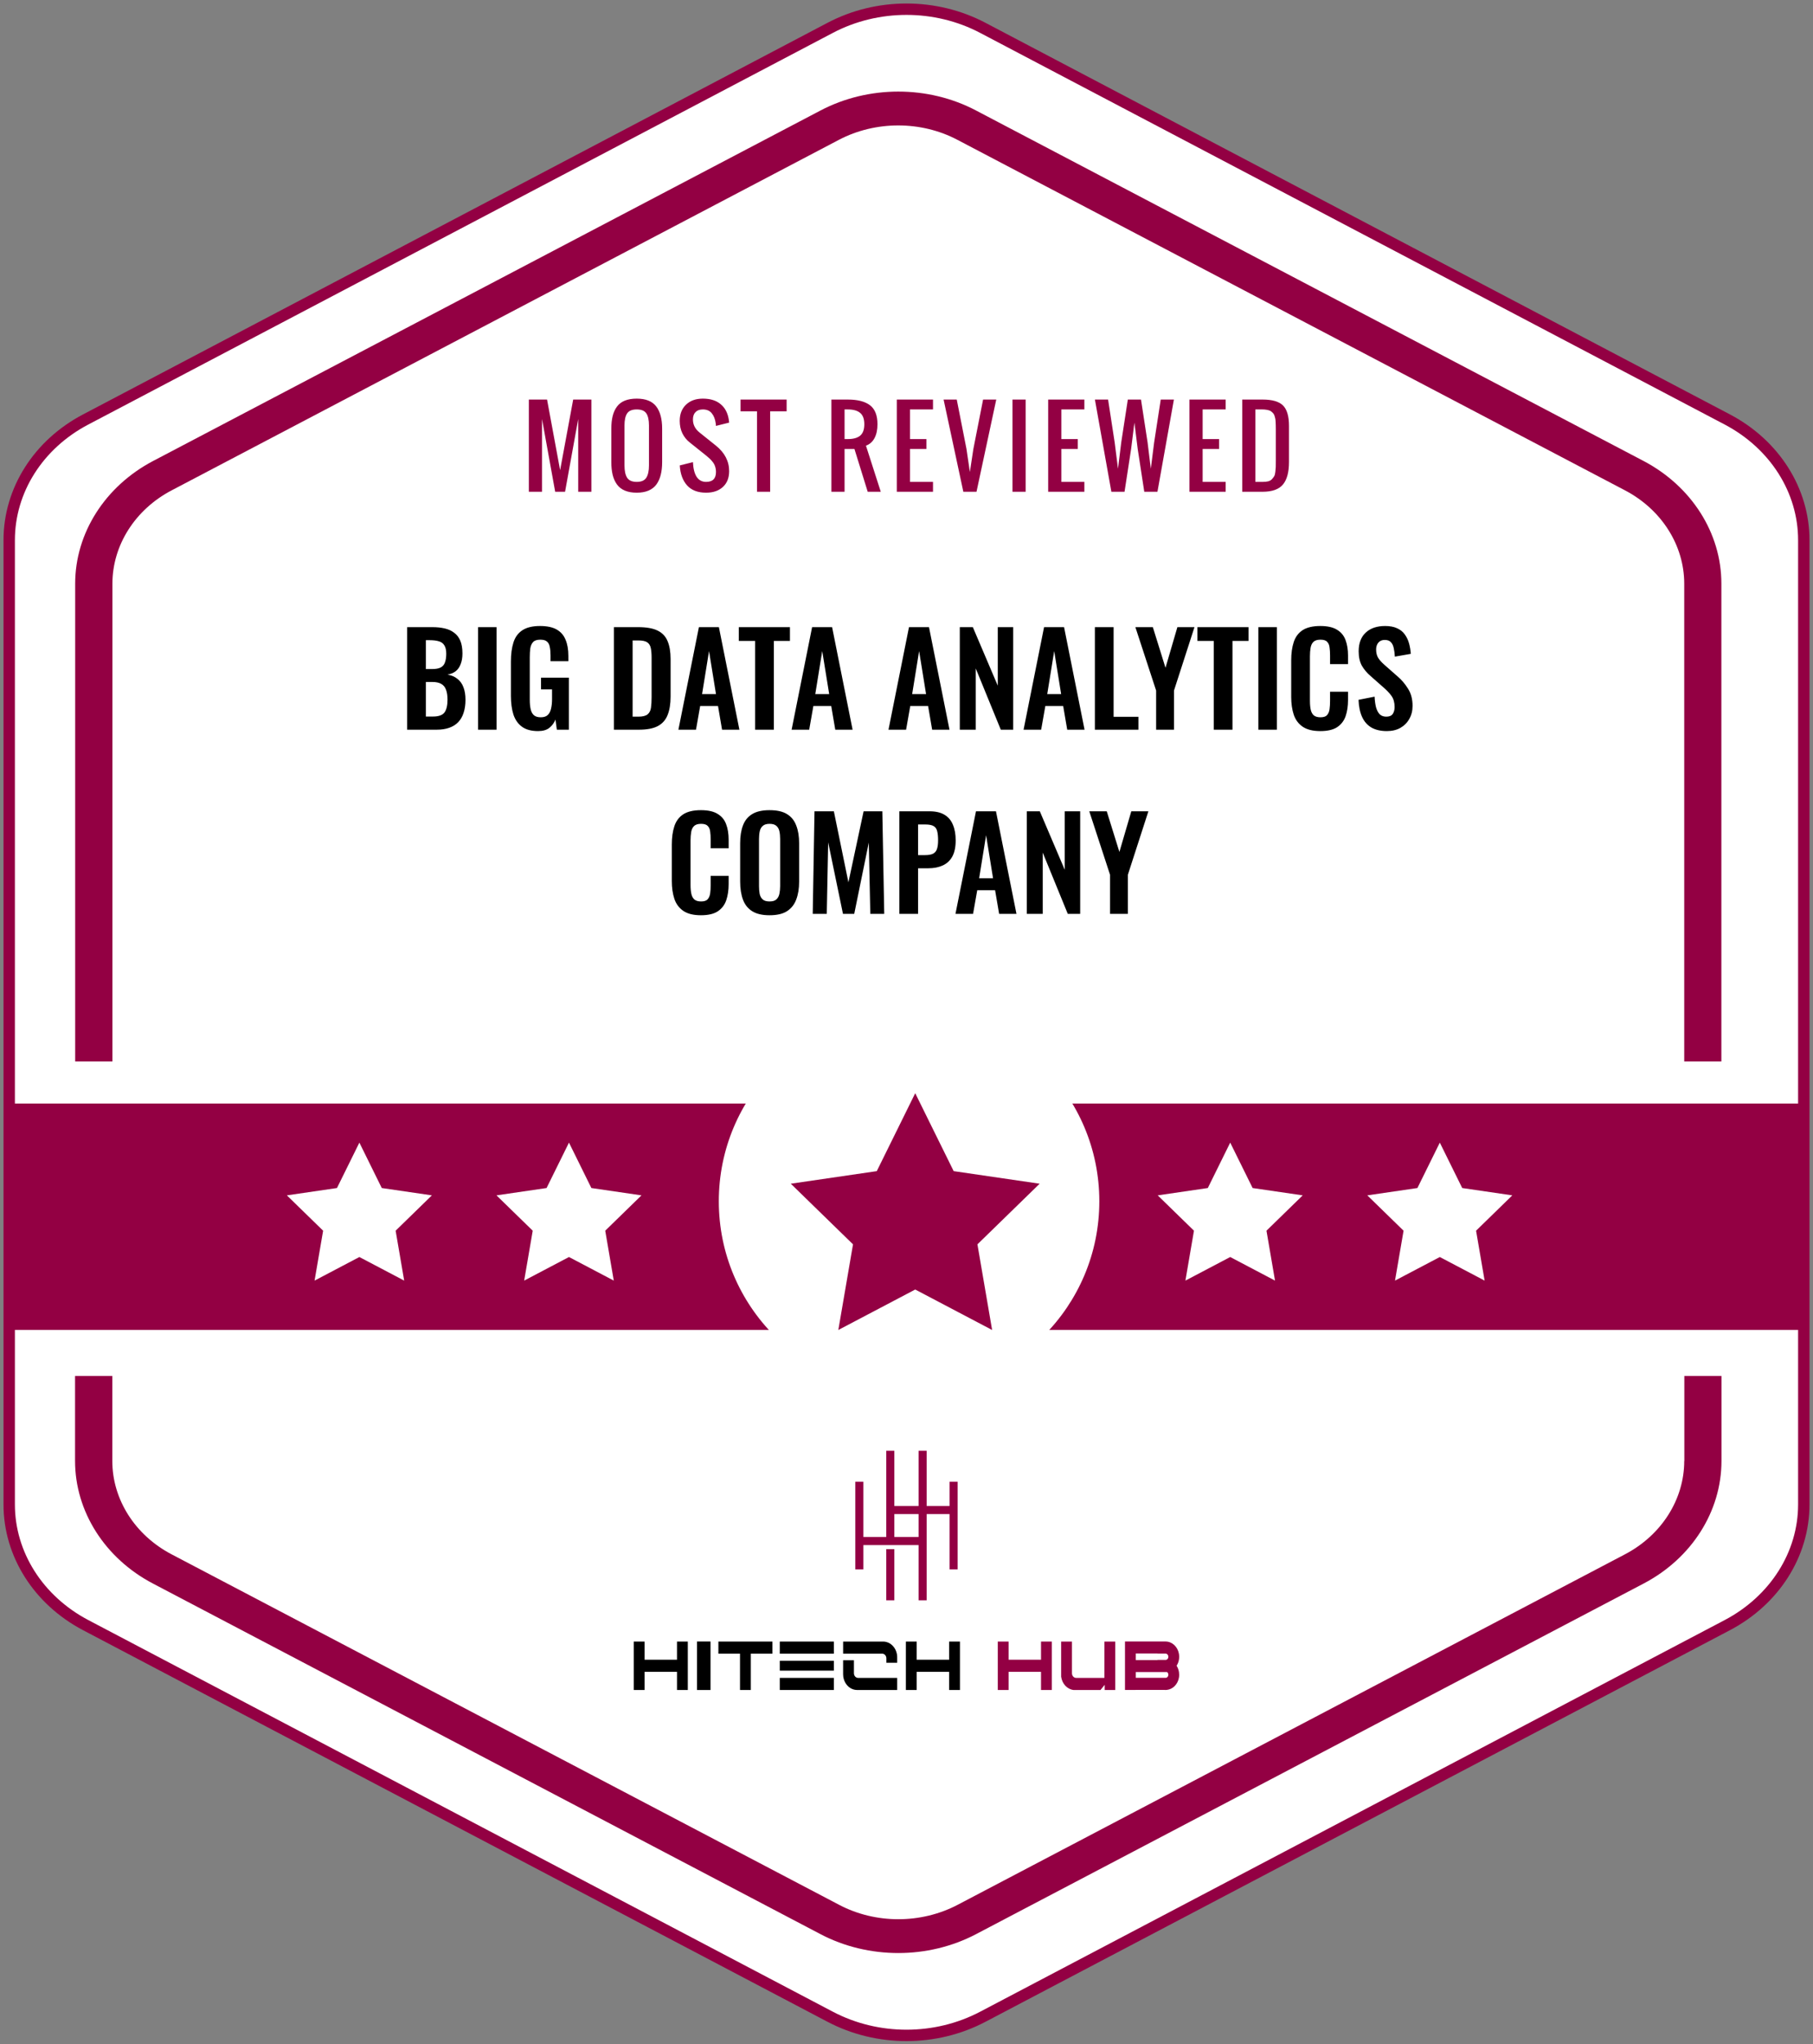 <svg width="197" height="222" viewBox="0 0 197 222" fill="none" xmlns="http://www.w3.org/2000/svg">
<rect x="0" y="0" width="197" height="222" fill="#808080" stroke="none"/>
<path d="M9.303 45.559L90.197 3.03C95.334 0.323 101.666 0.323 106.803 3.03L187.697 45.559C192.834 48.267 196 53.256 196 58.66V163.385C196 168.79 192.834 173.779 187.697 176.486L106.803 219.015C101.666 221.723 95.334 221.723 90.197 219.015L9.303 176.486C4.166 173.779 1 168.79 1 163.385V58.66C1 53.246 4.166 48.256 9.303 45.559Z" fill="white" stroke="#930043" stroke-width="1.238" stroke-miterlimit="10"/>
<path d="M183.008 158.662C183.008 162.83 180.545 166.717 176.566 168.801L104.053 206.866C100.074 208.95 95.137 208.95 91.181 206.866L18.645 168.801C14.666 166.717 12.204 162.83 12.204 158.662V149.433H8.156V158.662C8.156 164.136 11.394 169.236 16.616 171.973L89.152 210.049C91.751 211.417 94.681 212.101 97.612 212.101C100.53 212.101 103.449 211.417 106.06 210.049L178.596 171.973C183.817 169.236 187.055 164.136 187.055 158.662V149.433H183.019V158.662H183.008ZM178.596 50.067L106.06 12.002C100.849 9.255 94.362 9.265 89.152 12.002L16.628 50.067C11.406 52.814 8.168 57.915 8.168 63.388V115.272H12.215V63.388C12.215 59.221 14.678 55.333 18.657 53.25L91.158 15.184C95.137 13.101 100.074 13.101 104.03 15.184L176.566 53.25C180.545 55.333 183.008 59.221 183.008 63.388V115.272H187.044V63.388C187.055 57.915 183.817 52.814 178.596 50.067Z" fill="#930043"/>
<path d="M57.465 53.406V43.393H59.443L60.862 51.059L62.282 43.393H64.26V53.406H62.829V45.505L61.399 53.406H60.326L58.895 45.505V53.406H57.465ZM69.187 53.507C68.684 53.507 68.252 53.431 67.891 53.278C67.533 53.125 67.248 52.901 67.036 52.607C66.824 52.313 66.669 51.968 66.572 51.573C66.475 51.175 66.427 50.713 66.427 50.188V46.556C66.427 46.03 66.475 45.572 66.572 45.181C66.669 44.79 66.824 44.451 67.036 44.164C67.248 43.873 67.533 43.655 67.891 43.51C68.252 43.365 68.684 43.292 69.187 43.292C70.163 43.292 70.867 43.572 71.299 44.13C71.732 44.689 71.948 45.498 71.948 46.556V50.188C71.948 50.705 71.897 51.164 71.797 51.562C71.7 51.957 71.545 52.304 71.333 52.602C71.121 52.896 70.834 53.121 70.472 53.278C70.115 53.431 69.686 53.507 69.187 53.507ZM68.142 51.881C68.336 52.182 68.684 52.333 69.187 52.333C69.69 52.333 70.037 52.182 70.227 51.881C70.42 51.579 70.517 51.134 70.517 50.545V46.198C70.517 45.617 70.422 45.183 70.232 44.896C70.042 44.609 69.694 44.466 69.187 44.466C68.681 44.466 68.332 44.609 68.142 44.896C67.952 45.183 67.857 45.617 67.857 46.198V50.545C67.857 51.134 67.952 51.579 68.142 51.881ZM76.725 53.507C75.823 53.507 75.134 53.242 74.657 52.713C74.184 52.184 73.919 51.462 73.864 50.545L75.294 50.188C75.365 51.618 75.842 52.333 76.725 52.333C77.44 52.333 77.797 51.976 77.797 51.261C77.797 51.048 77.767 50.853 77.708 50.674C77.652 50.491 77.564 50.325 77.445 50.176C77.326 50.024 77.218 49.903 77.121 49.813C77.024 49.72 76.892 49.606 76.725 49.472L74.936 48.042C74.609 47.785 74.346 47.459 74.148 47.064C73.955 46.665 73.858 46.213 73.858 45.706C73.858 44.968 74.087 44.382 74.545 43.946C75.003 43.51 75.611 43.292 76.367 43.292C77.179 43.292 77.823 43.491 78.3 43.89C78.781 44.285 79.077 44.846 79.189 45.572C79.2 45.65 79.213 45.758 79.228 45.896L77.797 46.254C77.794 46.19 77.784 46.095 77.769 45.969C77.706 45.514 77.563 45.151 77.339 44.879C77.119 44.603 76.795 44.466 76.367 44.466C76.024 44.466 75.76 44.562 75.573 44.756C75.387 44.946 75.294 45.212 75.294 45.555C75.294 46.118 75.532 46.589 76.009 46.969L77.797 48.4C78.751 49.171 79.228 50.093 79.228 51.166C79.228 51.899 79.001 52.473 78.546 52.887C78.095 53.3 77.488 53.507 76.725 53.507ZM82.256 53.406V44.667H80.468V43.393H85.474V44.667H83.686V53.406H82.256ZM91.77 47.684H92.128C92.724 47.684 93.171 47.559 93.469 47.31C93.767 47.056 93.916 46.645 93.916 46.075C93.916 45.505 93.767 45.095 93.469 44.846C93.171 44.592 92.724 44.466 92.128 44.466H91.77V47.684ZM90.34 53.406V43.393H92.128C93.193 43.393 93.996 43.599 94.536 44.013C95.076 44.426 95.346 45.114 95.346 46.075C95.346 46.671 95.24 47.17 95.028 47.572C94.815 47.975 94.504 48.251 94.095 48.4L95.704 53.406H94.285L92.843 48.757H91.77V53.406H90.34ZM97.446 53.406V43.393H101.38V44.466H98.877V47.684H100.665V48.757H98.877V52.333H101.38V53.406H97.446ZM104.676 53.406L102.531 43.393H103.961L105.017 48.757L105.386 51.261L105.766 48.757L106.822 43.393H108.253L106.107 53.406H104.676ZM110.017 53.406V43.393H111.448V53.406H110.017ZM113.895 53.406V43.393H117.828V44.466H115.325V47.684H117.113V48.757H115.325V52.333H117.828V53.406H113.895ZM120.761 53.406L118.973 43.393H120.404L121.119 48.042L121.482 50.903L121.834 48.042L122.549 43.393H123.98L124.695 48.042L125.047 50.903L125.41 48.042L126.126 43.393H127.556L125.768 53.406H124.337L123.622 48.757L123.265 45.896L122.907 48.757L122.192 53.406H120.761ZM129.248 53.406V43.393H133.182V44.466H130.679V47.684H132.467V48.757H130.679V52.333H133.182V53.406H129.248ZM134.981 53.406V43.393H137.199C138.246 43.393 138.983 43.607 139.412 44.035C139.844 44.464 140.06 45.203 140.06 46.254V50.188C140.06 51.287 139.84 52.099 139.401 52.624C138.965 53.145 138.227 53.406 137.188 53.406H134.981ZM136.411 52.333H137.199C137.434 52.333 137.635 52.313 137.803 52.272C137.97 52.227 138.106 52.149 138.21 52.037C138.315 51.922 138.397 51.814 138.456 51.713C138.516 51.609 138.557 51.449 138.579 51.233C138.605 51.017 138.62 50.84 138.624 50.702C138.628 50.56 138.63 50.342 138.63 50.048C138.63 49.951 138.63 49.878 138.63 49.83V46.611C138.63 46.429 138.628 46.283 138.624 46.175C138.624 46.068 138.618 45.941 138.607 45.795C138.6 45.647 138.587 45.529 138.568 45.444C138.549 45.358 138.523 45.263 138.49 45.158C138.456 45.05 138.413 44.967 138.361 44.907C138.313 44.847 138.251 44.786 138.177 44.723C138.106 44.656 138.022 44.607 137.925 44.577C137.832 44.544 137.722 44.518 137.596 44.499C137.469 44.477 137.328 44.466 137.171 44.466H136.411V52.333Z" fill="#930043"/>
<path d="M44.24 79.246V68.108H46.976C47.471 68.108 47.916 68.154 48.31 68.246C48.713 68.337 49.057 68.493 49.341 68.713C49.635 68.924 49.859 69.213 50.015 69.579C50.171 69.946 50.249 70.409 50.249 70.968C50.249 71.417 50.185 71.802 50.056 72.123C49.937 72.444 49.758 72.701 49.52 72.893C49.282 73.077 48.984 73.2 48.626 73.265C49.066 73.338 49.428 73.494 49.713 73.732C50.006 73.961 50.221 74.264 50.359 74.64C50.506 75.016 50.579 75.469 50.579 76.001C50.579 76.533 50.51 77.005 50.373 77.417C50.244 77.821 50.047 78.16 49.781 78.435C49.525 78.701 49.199 78.902 48.805 79.04C48.42 79.177 47.966 79.246 47.444 79.246H44.24ZM46.275 77.816H47.045C47.659 77.816 48.076 77.669 48.296 77.376C48.516 77.073 48.626 76.611 48.626 75.987C48.626 75.538 48.571 75.176 48.461 74.901C48.361 74.617 48.186 74.406 47.939 74.268C47.7 74.131 47.38 74.062 46.976 74.062H46.275V77.816ZM46.275 72.66H46.962C47.366 72.66 47.678 72.6 47.898 72.481C48.118 72.362 48.269 72.178 48.351 71.931C48.443 71.683 48.489 71.372 48.489 70.996C48.489 70.602 48.42 70.299 48.283 70.088C48.154 69.868 47.957 69.722 47.691 69.648C47.425 69.566 47.086 69.524 46.674 69.524H46.275V72.66ZM51.949 79.246V68.108H53.957V79.246H51.949ZM58.472 79.397C57.739 79.397 57.157 79.242 56.726 78.93C56.295 78.618 55.983 78.178 55.791 77.61C55.608 77.032 55.516 76.354 55.516 75.575V71.835C55.516 71.037 55.608 70.35 55.791 69.772C55.974 69.194 56.295 68.754 56.753 68.452C57.221 68.14 57.863 67.984 58.678 67.984C59.439 67.984 60.044 68.113 60.493 68.369C60.943 68.626 61.264 68.997 61.456 69.483C61.658 69.96 61.759 70.542 61.759 71.23V71.807H59.82V71.174C59.82 70.817 59.792 70.51 59.737 70.253C59.691 69.996 59.591 69.804 59.435 69.676C59.288 69.538 59.045 69.469 58.706 69.469C58.348 69.469 58.087 69.556 57.922 69.731C57.766 69.905 57.666 70.134 57.62 70.418C57.583 70.702 57.565 71.014 57.565 71.353V76.015C57.565 76.4 57.597 76.734 57.661 77.019C57.725 77.303 57.844 77.523 58.018 77.678C58.193 77.825 58.44 77.898 58.761 77.898C59.091 77.898 59.343 77.816 59.517 77.651C59.691 77.486 59.811 77.257 59.875 76.963C59.948 76.67 59.985 76.322 59.985 75.918V74.873H58.788V73.595H61.814V79.246H60.507L60.356 78.146C60.209 78.513 59.985 78.815 59.682 79.054C59.389 79.283 58.986 79.397 58.472 79.397ZM66.706 79.246V68.108H69.332C70.239 68.108 70.945 68.232 71.449 68.479C71.963 68.727 72.325 69.107 72.536 69.621C72.756 70.134 72.866 70.785 72.866 71.573V75.643C72.866 76.45 72.756 77.124 72.536 77.665C72.325 78.197 71.967 78.595 71.463 78.861C70.968 79.118 70.285 79.246 69.414 79.246H66.706ZM68.74 77.83H69.359C69.827 77.83 70.161 77.747 70.363 77.582C70.565 77.417 70.689 77.179 70.734 76.867C70.78 76.546 70.803 76.157 70.803 75.698V71.436C70.803 70.987 70.771 70.624 70.707 70.35C70.643 70.075 70.51 69.873 70.308 69.744C70.106 69.616 69.781 69.552 69.332 69.552H68.74V77.83ZM73.715 79.246L75.943 68.108H78.115L80.343 79.246H78.459L78.019 76.675H76.08L75.627 79.246H73.715ZM76.287 75.382H77.799L77.043 70.707L76.287 75.382ZM82.053 79.246V69.607H80.279V68.108H85.835V69.607H84.088V79.246H82.053ZM86.016 79.246L88.243 68.108H90.416L92.643 79.246H90.76L90.32 76.675H88.381L87.927 79.246H86.016ZM88.587 75.382H90.1L89.343 70.707L88.587 75.382ZM96.543 79.246L98.771 68.108H100.944L103.171 79.246H101.287L100.847 76.675H98.908L98.455 79.246H96.543ZM99.115 75.382H100.627L99.871 70.707L99.115 75.382ZM104.291 79.246V68.108H105.708L108.416 74.461V68.108H110.094V79.246H108.746L106.024 72.591V79.246H104.291ZM111.22 79.246L113.448 68.108H115.621L117.848 79.246H115.964L115.524 76.675H113.586L113.132 79.246H111.22ZM113.792 75.382H115.304L114.548 70.707L113.792 75.382ZM118.968 79.246V68.108H121.003V77.844H123.699V79.246H118.968ZM125.625 79.246V74.997L123.37 68.108H125.267L126.642 72.522L127.935 68.108H129.791L127.564 74.997V79.246H125.625ZM131.886 79.246V69.607H130.112V68.108H135.667V69.607H133.921V79.246H131.886ZM136.735 79.246V68.108H138.743V79.246H136.735ZM143.465 79.397C142.649 79.397 142.007 79.237 141.54 78.916C141.081 78.595 140.76 78.16 140.577 77.61C140.394 77.051 140.302 76.409 140.302 75.685V71.711C140.302 70.95 140.394 70.29 140.577 69.731C140.76 69.171 141.081 68.741 141.54 68.438C142.007 68.136 142.649 67.984 143.465 67.984C144.235 67.984 144.835 68.117 145.266 68.383C145.706 68.64 146.018 69.011 146.201 69.497C146.384 69.983 146.476 70.547 146.476 71.188V72.123H144.524V71.161C144.524 70.849 144.505 70.565 144.468 70.308C144.441 70.052 144.354 69.85 144.207 69.703C144.07 69.547 143.827 69.469 143.478 69.469C143.13 69.469 142.873 69.552 142.708 69.717C142.553 69.873 142.452 70.088 142.406 70.363C142.36 70.629 142.337 70.932 142.337 71.271V76.111C142.337 76.514 142.369 76.849 142.433 77.115C142.498 77.371 142.612 77.569 142.777 77.706C142.951 77.834 143.185 77.898 143.478 77.898C143.818 77.898 144.056 77.821 144.193 77.665C144.34 77.5 144.432 77.284 144.468 77.019C144.505 76.753 144.524 76.455 144.524 76.125V75.121H146.476V76.015C146.476 76.675 146.389 77.261 146.215 77.775C146.041 78.279 145.734 78.678 145.294 78.971C144.863 79.255 144.253 79.397 143.465 79.397ZM150.698 79.397C150.029 79.397 149.47 79.269 149.02 79.012C148.571 78.746 148.232 78.362 148.003 77.857C147.774 77.353 147.645 76.734 147.618 76.001L149.364 75.657C149.383 76.088 149.433 76.469 149.515 76.799C149.607 77.129 149.74 77.385 149.914 77.569C150.098 77.743 150.336 77.83 150.629 77.83C150.959 77.83 151.193 77.734 151.331 77.541C151.468 77.339 151.537 77.087 151.537 76.785C151.537 76.299 151.427 75.9 151.207 75.588C150.987 75.277 150.693 74.965 150.327 74.653L148.924 73.416C148.53 73.077 148.214 72.701 147.975 72.288C147.746 71.867 147.632 71.349 147.632 70.734C147.632 69.855 147.888 69.176 148.402 68.699C148.915 68.223 149.616 67.984 150.506 67.984C151.028 67.984 151.463 68.067 151.812 68.232C152.16 68.388 152.435 68.608 152.637 68.892C152.848 69.176 153.004 69.501 153.104 69.868C153.205 70.226 153.269 70.606 153.297 71.01L151.564 71.312C151.546 70.964 151.505 70.652 151.441 70.377C151.386 70.102 151.28 69.886 151.124 69.731C150.978 69.575 150.758 69.497 150.464 69.497C150.162 69.497 149.928 69.598 149.763 69.799C149.607 69.992 149.529 70.235 149.529 70.528C149.529 70.904 149.607 71.216 149.763 71.463C149.919 71.702 150.143 71.949 150.437 72.206L151.826 73.43C152.284 73.815 152.674 74.268 152.994 74.791C153.324 75.304 153.489 75.928 153.489 76.661C153.489 77.193 153.37 77.665 153.132 78.077C152.903 78.49 152.577 78.815 152.156 79.054C151.743 79.283 151.257 79.397 150.698 79.397ZM76.162 99.397C75.346 99.397 74.704 99.237 74.237 98.916C73.779 98.595 73.458 98.16 73.275 97.61C73.091 97.051 72.999 96.409 72.999 95.685V91.711C72.999 90.95 73.091 90.29 73.275 89.731C73.458 89.171 73.779 88.741 74.237 88.438C74.704 88.136 75.346 87.984 76.162 87.984C76.932 87.984 77.533 88.117 77.963 88.383C78.403 88.64 78.715 89.011 78.898 89.497C79.082 89.983 79.174 90.547 79.174 91.188V92.123H77.221V91.161C77.221 90.849 77.203 90.565 77.166 90.308C77.138 90.052 77.051 89.85 76.905 89.703C76.767 89.547 76.524 89.469 76.176 89.469C75.828 89.469 75.571 89.552 75.406 89.717C75.25 89.873 75.149 90.088 75.103 90.363C75.058 90.629 75.034 90.932 75.034 91.271V96.111C75.034 96.514 75.067 96.849 75.131 97.115C75.195 97.371 75.31 97.569 75.475 97.706C75.649 97.834 75.882 97.898 76.176 97.898C76.515 97.898 76.753 97.821 76.891 97.665C77.037 97.5 77.129 97.284 77.166 97.019C77.203 96.753 77.221 96.455 77.221 96.125V95.121H79.174V96.015C79.174 96.675 79.086 97.261 78.912 97.775C78.738 98.279 78.431 98.678 77.991 98.971C77.56 99.255 76.951 99.397 76.162 99.397ZM83.615 99.397C82.827 99.397 82.199 99.251 81.732 98.957C81.264 98.664 80.93 98.242 80.728 97.692C80.526 97.142 80.425 96.491 80.425 95.74V91.573C80.425 90.822 80.526 90.18 80.728 89.648C80.93 89.107 81.264 88.695 81.732 88.411C82.199 88.126 82.827 87.984 83.615 87.984C84.422 87.984 85.055 88.126 85.513 88.411C85.981 88.695 86.315 89.107 86.517 89.648C86.728 90.18 86.833 90.822 86.833 91.573V95.753C86.833 96.496 86.728 97.142 86.517 97.692C86.315 98.233 85.981 98.655 85.513 98.957C85.055 99.251 84.422 99.397 83.615 99.397ZM83.615 97.898C83.955 97.898 84.202 97.825 84.358 97.678C84.523 97.532 84.633 97.33 84.688 97.073C84.743 96.817 84.77 96.537 84.77 96.235V91.106C84.77 90.794 84.743 90.514 84.688 90.267C84.633 90.019 84.523 89.827 84.358 89.689C84.202 89.543 83.955 89.469 83.615 89.469C83.295 89.469 83.052 89.543 82.887 89.689C82.722 89.827 82.612 90.019 82.557 90.267C82.502 90.514 82.474 90.794 82.474 91.106V96.235C82.474 96.537 82.497 96.817 82.543 97.073C82.598 97.33 82.708 97.532 82.873 97.678C83.038 97.825 83.285 97.898 83.615 97.898ZM88.311 99.246L88.503 88.108H90.607L92.189 95.822L93.839 88.108H95.874L96.08 99.246H94.567L94.402 91.504L92.821 99.246H91.597L89.989 91.477L89.837 99.246H88.311ZM97.725 99.246V88.108H100.997C101.667 88.108 102.208 88.232 102.62 88.479C103.042 88.727 103.349 89.089 103.541 89.566C103.743 90.033 103.844 90.602 103.844 91.271C103.844 91.995 103.72 92.582 103.473 93.031C103.225 93.471 102.877 93.792 102.428 93.993C101.987 94.195 101.465 94.296 100.86 94.296H99.76V99.246H97.725ZM99.76 92.866H100.53C100.897 92.866 101.181 92.815 101.382 92.715C101.593 92.605 101.735 92.435 101.809 92.206C101.891 91.968 101.932 91.651 101.932 91.257C101.932 90.854 101.9 90.528 101.836 90.281C101.781 90.024 101.653 89.836 101.451 89.717C101.259 89.598 100.952 89.538 100.53 89.538H99.76V92.866ZM103.821 99.246L106.049 88.108H108.222L110.449 99.246H108.565L108.125 96.675H106.187L105.733 99.246H103.821ZM106.393 95.382H107.905L107.149 90.707L106.393 95.382ZM111.569 99.246V88.108H112.986L115.695 94.461V88.108H117.372V99.246H116.025L113.302 92.591V99.246H111.569ZM120.616 99.246V94.997L118.361 88.108H120.259L121.634 92.522L122.926 88.108H124.783L122.555 94.997V99.246H120.616Z" fill="black"/>
<rect x="1" y="119.844" width="195" height="24.584" fill="#930043"/>
<circle cx="98.779" cy="130.459" r="20.673" fill="white"/>
<path d="M39.05 124.09L41.484 129.021L46.928 129.817L42.989 133.654L43.918 139.074L39.05 136.513L34.181 139.074L35.111 133.654L31.172 129.817L36.615 129.021L39.05 124.09Z" fill="white"/>
<path d="M61.825 124.09L64.259 129.021L69.703 129.817L65.764 133.654L66.693 139.074L61.825 136.513L56.956 139.074L57.886 133.654L53.947 129.817L59.39 129.021L61.825 124.09Z" fill="white"/>
<path d="M99.448 118.723L103.625 127.186L112.967 128.552L106.207 135.136L107.803 144.437L99.448 140.043L91.092 144.437L92.688 135.136L85.928 128.552L95.27 127.186L99.448 118.723Z" fill="#930043"/>
<path d="M133.675 124.09L136.109 129.021L141.553 129.817L137.614 133.654L138.543 139.074L133.675 136.513L128.806 139.074L129.736 133.654L125.797 129.817L131.24 129.021L133.675 124.09Z" fill="white"/>
<path d="M156.45 124.09L158.884 129.021L164.327 129.817L160.389 133.654L161.318 139.074L156.45 136.513L151.581 139.074L152.511 133.654L148.572 129.817L154.015 129.021L156.45 124.09Z" fill="white"/>
<g clip-path="url(#clip0_747_2033)">
<path d="M103.179 160.92V163.554H100.691V157.555H99.813V163.554H97.179V157.555H96.301V166.92H93.814V160.92H92.936V170.432H93.814V167.798H99.813V173.798H100.691V164.432H103.179V170.432H104.057V160.92H103.179ZM99.813 166.92H97.179V164.432H99.813V166.92Z" fill="#930043"/>
<path d="M97.179 168.238H96.301V173.799H97.179V168.238Z" fill="#930043"/>
</g>
<path d="M74.737 178.275V183.535H73.563V181.563H70.038V183.535H68.863V178.275H70.038V180.248H73.563V178.275H74.737Z" fill="black"/>
<path d="M75.74 183.536V178.268H77.204V183.536H75.74Z" fill="black"/>
<path d="M83.933 179.59H81.584V183.535H80.409V179.59H78.059V178.275H83.933V179.59Z" fill="black"/>
<path d="M90.606 178.275V179.59H85.906V179.591H84.732V178.275H90.606ZM90.606 180.359V181.432H85.906V181.434H84.732V180.359H90.606ZM90.606 182.221V183.535H84.732V182.221H90.606Z" fill="black"/>
<path d="M97.488 179.979V180.576H96.313V180.096C96.313 179.817 96.11 179.59 95.861 179.59H91.614V178.275H95.966C96.085 178.275 96.201 178.291 96.313 178.32C96.875 178.467 97.317 178.962 97.449 179.591C97.474 179.715 97.488 179.845 97.488 179.979ZM93.24 182.221H97.488V183.535H93.136C93.082 183.535 93.029 183.532 92.977 183.525C92.913 183.518 92.85 183.506 92.788 183.49C92.227 183.344 91.785 182.849 91.653 182.219C91.642 182.173 91.635 182.126 91.629 182.08C91.619 181.998 91.612 181.915 91.612 181.83V180.303H92.787V181.713C92.788 181.994 92.991 182.221 93.24 182.221Z" fill="black"/>
<path d="M104.307 178.275V183.535H103.132V181.563H99.607V183.535H98.433V178.275H99.607V180.248H103.132V178.275H104.307Z" fill="black"/>
<path d="M114.291 178.275V183.535H113.117V181.563H109.592V183.535H108.417V178.275H109.592V180.248H113.117V178.275H114.291Z" fill="#930043"/>
<path d="M121.18 178.275V183.535H120.036V182.972L119.579 183.535H116.653C115.96 183.455 115.405 182.855 115.304 182.09V178.275H116.479V181.715C116.479 181.994 116.681 182.221 116.931 182.221H120.001L120.004 178.275H121.18Z" fill="#930043"/>
<path d="M128.106 181.584C128.121 181.679 128.129 181.776 128.129 181.875C128.129 181.99 128.119 182.103 128.099 182.211C127.969 182.917 127.438 183.46 126.783 183.526C126.739 183.53 126.694 183.533 126.647 183.533C126.601 183.533 126.557 183.53 126.511 183.526H123.414V183.533H122.24V182.213H122.241V181.586H122.24V180.282H122.241V179.569H122.24V178.268H126.647C127.36 178.268 127.957 178.831 128.098 179.582C128.119 179.693 128.129 179.808 128.129 179.926C128.129 180.044 128.118 180.158 128.098 180.27C128.055 180.502 127.967 180.716 127.847 180.901C127.975 181.1 128.066 181.332 128.106 181.584ZM126.954 179.926C126.954 179.737 126.817 179.582 126.647 179.582H125.777V179.569H123.416V180.282H125.777V180.27H126.647C126.703 180.27 126.753 180.254 126.798 180.226C126.891 180.167 126.954 180.054 126.954 179.926ZM126.954 181.876C126.954 181.753 126.896 181.646 126.811 181.586H123.417V182.213H126.71C126.849 182.18 126.954 182.041 126.954 181.876Z" fill="#930043"/>
<defs>
<clipPath id="clip0_747_2033">
<rect width="11.121" height="16.243" fill="white" transform="translate(92.936 157.555)"/>
</clipPath>
</defs>
</svg>
